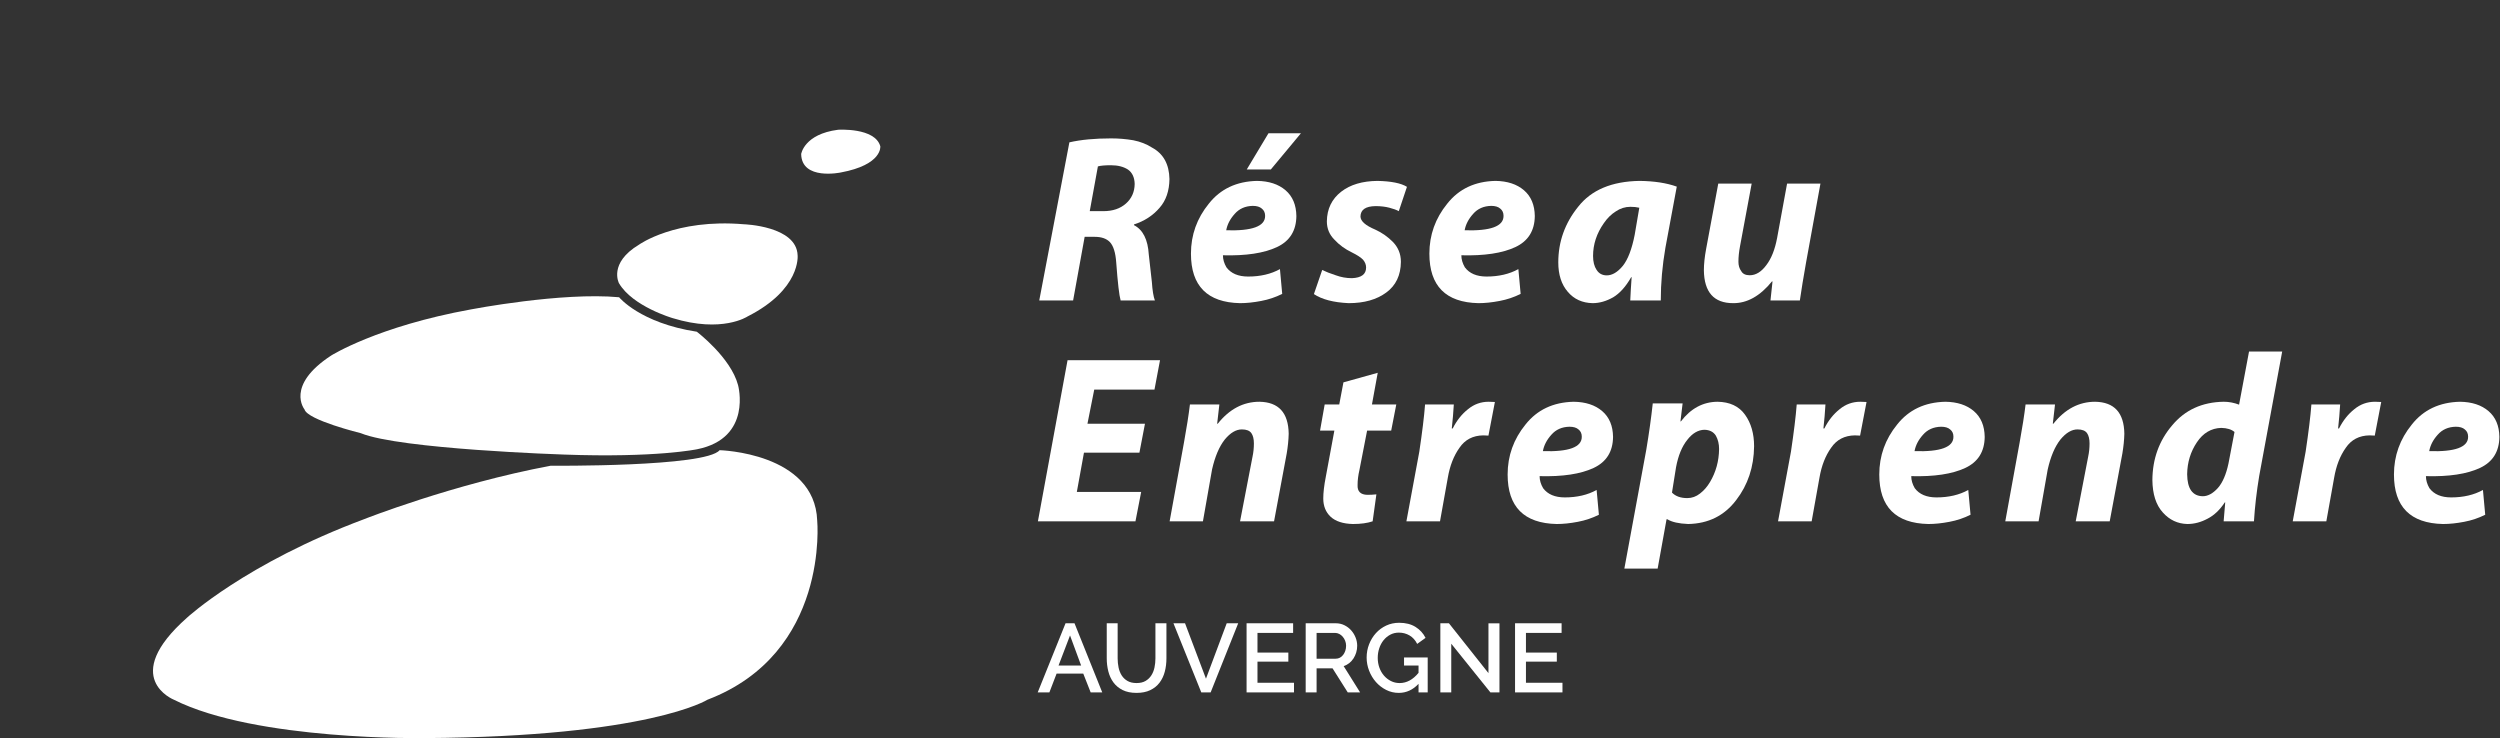 <svg xmlns:rdf="http://www.w3.org/1999/02/22-rdf-syntax-ns#" xmlns:cc="http://creativecommons.org/ns#" xmlns:dc="http://purl.org/dc/elements/1.1/" xmlns:svg="http://www.w3.org/2000/svg" xmlns="http://www.w3.org/2000/svg" xmlns:xlink="http://www.w3.org/1999/xlink" id="svg2" x="0px" y="0px" viewBox="0 0 2053.33 606.23" style="enable-background:new 0 0 2053.33 606.23;" xml:space="preserve"><rect x="0" y="0" width="2053.33" height="606.23" fill="#333333" stroke="none"/><style type="text/css">	.st0{fill:#FFFFFF;}	.st1{clip-path:url(#SVGID_00000178174962442993699510000001057786912925749379_);}</style><g id="g10" transform="matrix(1.333,0,0,-1.333,0,714.667)">	<g id="g12" transform="translate(659.301,144.606)">		<path id="path14" class="st0" d="M0,0l-7.08-18.54H6.84L0,0z M-19.92-35.1L-2.76,7.5h5.52l17.1-42.6h-7.14L8.16-23.52H-8.28   l-4.44-11.58H-19.92z"></path>	</g>	<g id="g16">		<g>			<defs>				<rect id="SVGID_1_" x="-287" y="-89.333" width="2296" height="714.667"></rect>			</defs>			<clipPath id="SVGID_00000176011923074080349050000017302702336453194400_">				<use xlink:href="#SVGID_1_" style="overflow:visible;"></use>			</clipPath>			<g id="g18" style="clip-path:url(#SVGID_00000176011923074080349050000017302702336453194400_);">				<g id="g24" transform="translate(700.281,115.267)">					<path id="path26" class="st0" d="M0,0c2.24,0,4.1,0.439,5.58,1.32c1.48,0.879,2.67,2.03,3.57,3.451      c0.9,1.418,1.539,3.039,1.92,4.859c0.38,1.82,0.57,3.69,0.57,5.61v21.6h6.78v-21.6c0-2.92-0.34-5.67-1.02-8.25      c-0.681-2.58-1.761-4.84-3.24-6.78c-1.48-1.94-3.39-3.471-5.73-4.59C6.09-5.5,3.279-6.06,0-6.06c-3.4,0-6.27,0.59-8.61,1.77      s-4.23,2.761-5.67,4.74c-1.44,1.981-2.481,4.25-3.12,6.81c-0.641,2.559-0.96,5.22-0.96,7.98v21.6h6.72v-21.6      c0-1.96,0.189-3.85,0.57-5.67c0.38-1.82,1.02-3.44,1.92-4.86s2.1-2.56,3.6-3.42S-2.2,0,0,0"></path>				</g>				<g id="g28" transform="translate(730.161,152.106)">					<path id="path30" class="st0" d="M0,0l12.9-34.14L25.68,0h7.08L15.78-42.6h-5.76L-7.14,0H0z"></path>				</g>				<g id="g32" transform="translate(797.3,115.447)">					<path id="path34" class="st0" d="M0,0v-5.94h-29.22v42.599h28.68V30.72H-22.5V18.6h19.02v-5.58H-22.5V0H0z"></path>				</g>				<g id="g36" transform="translate(811.22,130.267)">					<path id="path38" class="st0" d="M0,0h11.76c0.96,0,1.83,0.21,2.611,0.63c0.779,0.42,1.449,1,2.009,1.74      c0.56,0.74,0.999,1.59,1.321,2.55C18.02,5.88,18.18,6.9,18.18,7.98c0,1.081-0.19,2.1-0.57,3.06s-0.88,1.8-1.5,2.521      c-0.62,0.719-1.34,1.29-2.159,1.71C13.13,15.69,12.28,15.9,11.4,15.9H0V0z M-6.72-20.76v42.6h18.54      c1.92,0,3.69-0.401,5.31-1.199c1.62-0.801,3.009-1.851,4.17-3.151c1.159-1.301,2.071-2.78,2.73-4.44      c0.66-1.66,0.99-3.351,0.99-5.07c0-1.44-0.2-2.82-0.6-4.14c-0.4-1.319-0.96-2.54-1.68-3.659c-0.72-1.121-1.6-2.091-2.64-2.91      C19.06-3.55,17.919-4.16,16.68-4.56l10.14-16.2h-7.619L9.84-5.939H0V-20.76H-6.72z"></path>				</g>				<g id="g40" transform="translate(874.04,114.787)">					<path id="path42" class="st0" d="M0,0c-3.48-3.721-7.541-5.58-12.181-5.58c-2.759,0-5.349,0.609-7.769,1.83      c-2.421,1.22-4.521,2.84-6.3,4.859c-1.78,2.02-3.181,4.34-4.2,6.96c-1.021,2.62-1.53,5.33-1.53,8.131      c0,2.88,0.509,5.619,1.53,8.22c1.019,2.6,2.42,4.88,4.2,6.84c1.779,1.959,3.89,3.51,6.329,4.65      c2.44,1.14,5.101,1.71,7.981,1.71c3.999,0,7.359-0.85,10.08-2.551c2.719-1.7,4.778-3.95,6.178-6.75L-0.841,24.6      c-1.16,2.319-2.729,4.059-4.71,5.219c-1.979,1.16-4.17,1.741-6.569,1.741c-1.961,0-3.741-0.43-5.34-1.29      c-1.601-0.861-2.971-2-4.11-3.42c-1.14-1.42-2.021-3.071-2.64-4.951c-0.621-1.879-0.931-3.839-0.931-5.879      c0-2.161,0.34-4.18,1.021-6.06c0.68-1.881,1.629-3.521,2.849-4.92c1.22-1.401,2.65-2.511,4.291-3.33      c1.639-0.82,3.419-1.231,5.339-1.231c4.321,0,8.2,2.101,11.641,6.3v4.5h-8.94v4.981H5.639V-5.28H0V0z"></path>				</g>				<g id="g44" transform="translate(894.198,139.507)">					<path id="path46" class="st0" d="M0,0v-30h-6.72v42.6h5.281l24.36-30.72v30.66H29.7V-30h-5.58L0,0z"></path>				</g>				<g id="g48" transform="translate(962.719,115.447)">					<path id="path50" class="st0" d="M0,0v-5.94h-29.22v42.599h28.681V30.72H-22.5V18.6h19.021v-5.58H-22.5V0H0z"></path>				</g>				<g id="g52" transform="translate(493.648,441.229)">					<path id="path54" class="st0" d="M0,0c0,0,1.795,12.265,22.735,14.957c0,0,22.735,1.496,26.026-10.171      c0,0,1.495-11.368-24.381-16.154C24.38-11.368,0.299-16.453,0,0"></path>				</g>				<g id="g56" transform="translate(393.734,385.387)">					<path id="path58" class="st0" d="M0,0c0,0,22.338,16.153,64.615,12.564c0,0,32.509-0.996,33.107-19.146      c0,0,2.188-20.939-30.915-37.691c0,0-15.555-10.368-46.068-0.996c0,0-24.726,7.179-33.102,21.538      C-12.363-23.731-18.944-11.368,0,0"></path>				</g>				<g id="g60" transform="translate(381.469,352.981)">					<path id="path62" class="st0" d="M0,0c0,0,12.863-15.855,47.863-21.239c0,0,20.94-15.855,25.427-32.907      c0,0,8.975-32.606-25.128-39.486c0,0-25.128-5.385-82.265-3.291c0,0-101.11,3.291-125.042,13.162      c0,0-32.906,8.077-34.701,14.658c0,0-11.966,14.659,16.453,33.206c0,0,28.419,17.948,86.154,28.418      C-91.239-7.479-35.299,3.291,0,0"></path>				</g>				<g id="g64" transform="translate(339.29,249.179)">					<path id="path66" class="st0" d="M0,0c0,0,95.427-0.897,104.103,9.572c0,0,58.631-1.496,60.127-43.376      c0,0,7.704-81.666-67.644-110.383c0,0-35.859-22.736-174.064-23.633c0,0-104.103-1.795-154.658,23.633      c0,0-33.803,13.46,8.077,50.554c0,0,36.197,33.504,109.188,60.727C-114.871-32.906-60.427-11.368,0,0"></path>				</g>				<g id="g68" transform="translate(671.449,406.033)">					<path id="path70" class="st0" d="M0,0h8.436c5.72,0,10.346,1.567,13.881,4.703c3.488,3.087,5.278,7.09,5.371,12.01      c-0.093,4.052-1.465,7.017-4.116,8.9c-2.744,1.783-6.257,2.676-10.535,2.676c-3.719,0-6.391-0.242-8.018-0.724L0,0z       M-12.549,42.395c7.064,1.624,15.639,2.435,25.725,2.435c4.646,0,9.199-0.384,13.658-1.151      c4.367-0.863,8.222-2.374,11.568-4.533c6.956-3.741,10.526-10.192,10.714-19.354C49.022,12.454,46.981,6.53,42.99,2.021      c-4.083-4.748-9.328-8.154-15.731-10.216v-0.432c5.524-2.831,8.564-8.874,9.122-18.131c0.696-5.804,1.323-11.392,1.881-16.763      c0.37-5.421,0.997-9.258,1.879-11.512H19.032c-0.884,3.022-1.789,10.84-2.72,23.455c-0.417,5.995-1.72,10.168-3.902,12.519      c-2.092,2.158-5.184,3.237-9.274,3.237h-6.274l-7.11-39.211h-20.864L-12.549,42.395z"></path>				</g>				<g id="g72" transform="translate(801.572,454.022)">					<path id="path74" class="st0" d="M0,0l-18.531-22.291H-33.37L-19.995,0H0z M-22.074-50.842c0,1.889-0.674,3.367-2.021,4.432      c-1.254,1.114-3.112,1.672-5.573,1.672c-4.646-0.096-8.362-1.744-11.147-4.942c-2.833-3.15-4.576-6.517-5.227-10.102      c15.978-0.48,23.968,2.45,23.968,8.794V-50.842z M-11.533-98.974c-4.088-2.044-8.407-3.494-12.96-4.349      c-4.693-0.902-9.034-1.354-13.029-1.354c-20.16,0.431-30.239,10.6-30.239,30.506c0,11.511,3.67,21.775,11.011,30.793      c7.155,9.065,17.052,13.742,29.689,14.03c7.341-0.096,13.196-2.014,17.564-5.756c4.368-3.741,6.598-9.042,6.691-15.9      C-2.899-60.069-6.897-66.449-14.8-70.142c-7.996-3.741-19.083-5.421-33.261-5.037c0-2.475,0.72-4.949,2.16-7.424      c2.836-3.785,7.297-5.677,13.384-5.677c7.527,0,14.057,1.528,19.588,4.585L-11.533-98.974z"></path>				</g>				<g id="g76" transform="translate(814.677,369.79)">					<path id="path78" class="st0" d="M0,0c2.138-1.059,4.903-2.143,8.296-3.249c3.253-1.203,6.6-1.805,10.039-1.805      c5.809,0.24,8.714,2.425,8.714,6.556c0,1.729-0.628,3.338-1.882,4.826c-1.347,1.393-3.625,2.883-6.832,4.467      c-4.298,2.065-7.914,4.707-10.845,7.925c-3.077,3.073-4.615,6.82-4.615,11.238c0.094,7.684,3.047,13.784,8.862,18.298      c5.577,4.323,13.02,6.533,22.334,6.629c8.508-0.191,14.556-1.409,18.15-3.656l-5.024-14.983      c-1.437,0.77-3.351,1.468-5.742,2.094c-2.537,0.674-5.408,1.011-8.614,1.011c-6.078-0.097-9.164-2.209-9.259-6.339      c0-2.883,3.042-5.596,9.124-8.142c4.096-1.872,7.728-4.418,10.894-7.637c1.535-1.584,2.724-3.361,3.563-5.33      c0.883-2.067,1.327-4.371,1.327-6.916c-0.093-8.262-3.095-14.553-9.004-18.875c-5.91-4.371-13.634-6.556-23.172-6.556      c-9.342,0.429-16.482,2.29-21.422,5.584L0,0z"></path>				</g>				<g id="g80" transform="translate(926.403,403.18)">					<path id="path82" class="st0" d="M0,0c0,1.889-0.674,3.367-2.021,4.433c-1.253,1.113-3.112,1.671-5.573,1.671      c-4.644-0.096-8.361-1.744-11.147-4.941c-2.833-3.151-4.575-6.518-5.225-10.102C-7.989-9.419,0-6.489,0-0.146V0z       M10.542-48.131c-4.088-2.045-8.408-3.494-12.96-4.349c-4.692-0.903-9.035-1.355-13.029-1.355      c-20.16,0.432-30.24,10.6-30.24,30.506c0,11.512,3.67,21.776,11.011,30.793c7.155,9.066,17.052,13.743,29.691,14.03      c7.339-0.096,13.195-2.014,17.562-5.755c4.368-3.742,6.599-9.042,6.692-15.901C19.176-9.227,15.178-15.607,7.274-19.3      c-7.996-3.741-19.083-5.421-33.26-5.036c0-2.476,0.718-4.95,2.161-7.424c2.834-3.786,7.295-5.678,13.383-5.678      c7.527,0,14.056,1.528,19.587,4.585L10.542-48.131z"></path>				</g>				<g id="g84" transform="translate(1010.062,408.132)">					<path id="path86" class="st0" d="M0,0c-1.537,0.384-3.353,0.577-5.447,0.577c-3.26,0-6.263-0.938-9.009-2.812      c-2.841-1.779-5.309-4.205-7.402-7.282c-4.425-6.296-6.636-13.025-6.636-20.185c0-3.557,0.723-6.417,2.165-8.58      c1.443-2.26,3.54-3.388,6.288-3.388c3.353,0,6.659,1.97,9.92,5.912c3.119,3.941,5.541,10.284,7.265,19.032L0,0z M-5.576-57.132      c0.186,4.22,0.469,8.993,0.847,14.318h-0.289c-3.307-5.805-7.01-9.929-11.108-12.375c-4.238-2.398-8.455-3.598-12.646-3.598      c-6.375,0.144-11.47,2.47-15.287,6.979c-3.908,4.508-5.862,10.552-5.862,18.131c0,12.758,4.091,24.198,12.273,34.319      c8.087,10.312,20.663,15.612,37.723,15.9c9.064-0.096,16.735-1.271,23.011-3.525L16.08-24.684      c-1.896-10.936-2.845-21.753-2.845-32.448H-5.576z"></path>				</g>				<g id="g88" transform="translate(1121.678,423.019)">					<path id="path90" class="st0" d="M0,0l-8.854-48.564c-1.629-9.162-2.909-16.98-3.838-23.456h-18.101l1.255,11.656l-0.278,0.144      c-7.351-9.065-15.353-13.55-24.004-13.454c-11.818,0-17.819,6.738-18.004,20.217c0,3.837,0.464,8.249,1.394,13.239L-62.962,0      h20.586l-7.188-38.618c-0.652-3.458-0.977-6.653-0.977-9.583c0-2.257,0.581-4.177,1.743-5.763      c0.929-1.682,2.673-2.521,5.23-2.521c3.719,0,7.112,2.065,10.18,6.196c3.114,4.034,5.345,9.653,6.695,16.86L-20.559,0H0z"></path>				</g>				<g id="g92" transform="translate(702.061,257.231)">					<path id="path94" class="st0" d="M0,0h-34.17l-4.393-24.188H1.08l-3.526-18.125h-60.106l18.27,99.289h56.973L9.274,38.852      h-37.118l-4.173-21.023H3.416L0,0z"></path>				</g>				<g id="g96" transform="translate(720.67,214.919)">					<path id="path98" class="st0" d="M0,0l8.854,48.637c1.655,9.113,2.873,16.908,3.654,23.383h18.136l-1.36-11.872h0.367      c7.193,9.018,15.757,13.527,25.693,13.527c11.826-0.193,17.832-6.763,18.018-19.714c-0.094-3.838-0.497-7.866-1.207-12.087      L64.344,0H43.395l7.71,39.986c0.545,2.545,0.816,5.212,0.816,7.997c0,2.738-0.514,4.851-1.542,6.341      c-1.076,1.537-3.034,2.306-5.873,2.306c-3.573,0-7.073-2.066-10.5-6.196c-3.426-4.325-6.045-10.471-7.856-18.444L20.518,0H0z"></path>				</g>				<g id="g100" transform="translate(848.892,306.437)">					<path id="path102" class="st0" d="M0,0l-3.559-19.498h14.998L8.302-35.607H-6.547l-4.741-24.371      c-0.752-3.221-1.127-6.273-1.127-9.157c-0.192-3.941,1.809-5.961,6.002-6.056c1.906,0,3.768,0.095,5.582,0.288l-2.303-16.615      c-3.256-1.102-7.304-1.654-12.14-1.654c-6.093,0.144-10.676,1.634-13.746,4.467c-3.023,2.834-4.535,6.58-4.535,11.239      c0,3.603,0.512,8.021,1.535,13.256l5.302,28.603h-8.819l2.853,16.109h8.974l2.574,13.599L0,0z"></path>				</g>				<g id="g104" transform="translate(866.558,214.919)">					<path id="path106" class="st0" d="M0,0l7.948,42.881c1.813,12.087,2.998,21.8,3.556,29.139h17.711      c-0.28-4.797-0.699-9.737-1.257-14.821h0.558c2.464,4.892,5.602,8.849,9.413,11.871c3.718,3.069,7.971,4.605,12.759,4.605      c1.394-0.097,2.672-0.144,3.835-0.144l-3.974-20.714c-0.884,0.096-1.952,0.143-3.207,0.143      c-6.368-0.096-11.248-2.641-14.642-7.637c-3.533-4.949-5.927-11.096-7.181-18.445L20.708,0H0z"></path>				</g>				<g id="g108" transform="translate(974.617,267.099)">					<path id="path110" class="st0" d="M0,0c0,1.889-0.673,3.367-2.02,4.433c-1.254,1.114-3.113,1.671-5.574,1.671      c-4.644-0.096-8.361-1.744-11.147-4.941c-2.833-3.151-4.575-6.518-5.225-10.102C-7.989-9.419,0-6.489,0-0.146V0z       M10.542-48.131c-4.088-2.044-8.408-3.494-12.96-4.349c-4.692-0.902-9.035-1.354-13.029-1.354      c-20.16,0.431-30.24,10.599-30.24,30.505c0,11.512,3.671,21.776,11.011,30.794c7.156,9.065,17.052,13.742,29.691,14.03      c7.34-0.097,13.196-2.015,17.562-5.756c4.368-3.741,6.599-9.042,6.692-15.901c-0.093-9.065-4.091-15.445-11.994-19.137      c-7.996-3.742-19.083-5.421-33.261-5.037c0-2.476,0.718-4.95,2.161-7.424c2.834-3.785,7.295-5.677,13.383-5.677      c7.527,0,14.056,1.527,19.588,4.585L10.542-48.131z"></path>				</g>				<g id="g112" transform="translate(1030.195,232.624)">					<path id="path114" class="st0" d="M0,0c2.191-2.263,5.339-3.394,9.442-3.394c2.844,0,5.455,0.939,7.835,2.816      C19.7,1.3,21.752,3.659,23.432,6.5c3.636,6.113,5.502,12.902,5.594,20.365c0,3.081-0.652,5.801-1.96,8.161      c-1.445,2.358-3.8,3.586-7.065,3.683c-3.919-0.097-7.441-2.166-10.566-6.211c-3.267-4.045-5.576-9.654-6.927-16.826L0,0z       M-29.345-46.844l13.526,73.315c1.691,10.12,3.018,19.617,3.979,28.491H6.55l-1.325-11.08h0.278      c6.097,7.962,13.59,11.991,22.478,12.088c7.63-0.097,13.308-2.759,17.032-7.987c3.722-5.18,5.585-11.655,5.585-19.425      C50.457,15.799,46.782,4.743,39.571-4.61c-7.258-9.594-17.12-14.509-29.587-14.749C4.169-19.121-0.11-18.147-2.854-16.437      h-0.488l-5.493-30.407H-29.345z"></path>				</g>				<g id="g116" transform="translate(1095.55,214.919)">					<path id="path118" class="st0" d="M0,0l7.948,42.881c1.813,12.087,2.998,21.8,3.556,29.139h17.711      c-0.279-4.797-0.698-9.737-1.257-14.821h0.559c2.463,4.892,5.601,8.849,9.413,11.871c3.717,3.069,7.97,4.605,12.758,4.605      c1.395-0.097,2.673-0.144,3.835-0.144l-3.974-20.714c-0.884,0.096-1.952,0.143-3.207,0.143      c-6.368-0.096-11.248-2.641-14.642-7.637c-3.533-4.949-5.926-11.096-7.181-18.445L20.708,0H0z"></path>				</g>				<g id="g120" transform="translate(1203.609,267.099)">					<path id="path122" class="st0" d="M0,0c0,1.889-0.674,3.367-2.021,4.433c-1.253,1.114-3.112,1.671-5.573,1.671      c-4.644-0.096-8.361-1.744-11.147-4.941c-2.833-3.151-4.575-6.518-5.225-10.102C-7.989-9.419,0-6.489,0-0.146V0z       M10.542-48.131c-4.088-2.044-8.408-3.494-12.96-4.349c-4.692-0.902-9.035-1.354-13.029-1.354      c-20.16,0.431-30.24,10.599-30.24,30.505c0,11.512,3.67,21.776,11.012,30.794c7.154,9.065,17.051,13.742,29.69,14.03      c7.339-0.097,13.195-2.015,17.562-5.756c4.368-3.741,6.599-9.042,6.692-15.901c-0.093-9.065-4.091-15.445-11.995-19.137      c-7.996-3.742-19.083-5.421-33.26-5.037c0-2.476,0.719-4.95,2.161-7.424c2.834-3.785,7.295-5.677,13.383-5.677      c7.527,0,14.056,1.527,19.588,4.585L10.542-48.131z"></path>				</g>				<g id="g124" transform="translate(1235.56,214.919)">					<path id="path126" class="st0" d="M0,0l8.854,48.637c1.655,9.113,2.873,16.908,3.654,23.383h18.135l-1.359-11.872h0.366      c7.194,9.018,15.758,13.527,25.694,13.527c11.826-0.193,17.832-6.763,18.017-19.714c-0.094-3.838-0.496-7.866-1.207-12.087      L64.344,0H43.395l7.71,39.986c0.544,2.545,0.816,5.212,0.816,7.997c0,2.738-0.515,4.851-1.542,6.341      c-1.076,1.537-3.034,2.306-5.872,2.306c-3.574,0-7.074-2.066-10.5-6.196C30.58,46.109,27.96,39.963,26.15,31.99L20.518,0H0z"></path>				</g>				<g id="g128" transform="translate(1376.793,269.96)">					<path id="path130" class="st0" d="M0,0c-1.813,1.586-4.536,2.428-8.164,2.524c-6.188-0.193-11.19-3.149-15.004-8.867      c-3.908-5.817-5.909-12.378-6.002-19.682c0.093-8.94,3.303-13.458,9.632-13.554c3.117,0,6.213,1.683,9.284,5.047      c2.93,3.316,5.117,8.386,6.561,15.212L0,0z M29.381,49.571L15.229-27.053c-1.61-9.737-2.69-19.066-3.241-27.988H-6.691      l0.976,11.656h-0.278c-3.026-4.604-6.54-7.939-10.542-10.001c-4.096-2.206-8.26-3.309-12.495-3.309      c-6.003,0.143-11.051,2.518-15.146,7.123c-4.187,4.604-6.328,11.27-6.421,20.001c0.093,12.998,4.137,24.198,12.133,33.599      c7.903,9.545,18.527,14.413,31.868,14.606c3.16,0,6.298-0.597,9.414-1.79l6.137,32.727H29.381z"></path>				</g>				<g id="g132" transform="translate(1412.672,214.919)">					<path id="path134" class="st0" d="M0,0l7.947,42.881c1.813,12.087,2.998,21.8,3.557,29.139h17.71      c-0.278-4.797-0.698-9.737-1.257-14.821h0.559c2.463,4.892,5.601,8.849,9.413,11.871c3.718,3.069,7.97,4.605,12.759,4.605      c1.394-0.097,2.672-0.144,3.834-0.144l-3.974-20.714c-0.884,0.096-1.952,0.143-3.207,0.143      c-6.368-0.096-11.248-2.641-14.642-7.637c-3.533-4.949-5.926-11.096-7.181-18.445L20.707,0H0z"></path>				</g>				<g id="g136" transform="translate(1520.731,267.099)">					<path id="path138" class="st0" d="M0,0c0,1.889-0.674,3.367-2.021,4.433c-1.253,1.114-3.112,1.671-5.573,1.671      c-4.644-0.096-8.361-1.744-11.147-4.941c-2.833-3.151-4.575-6.518-5.225-10.102C-7.989-9.419,0-6.489,0-0.146V0z       M10.542-48.131c-4.088-2.044-8.408-3.494-12.96-4.349c-4.692-0.902-9.035-1.354-13.029-1.354      c-20.16,0.431-30.24,10.599-30.24,30.505c0,11.512,3.67,21.776,11.012,30.794c7.154,9.065,17.051,13.742,29.69,14.03      c7.339-0.097,13.195-2.015,17.562-5.756c4.368-3.741,6.599-9.042,6.692-15.901c-0.093-9.065-4.091-15.445-11.995-19.137      c-7.996-3.742-19.083-5.421-33.26-5.037c0-2.476,0.719-4.95,2.161-7.424c2.834-3.785,7.295-5.677,13.383-5.677      c7.527,0,14.056,1.527,19.588,4.585L10.542-48.131z"></path>				</g>			</g>		</g>	</g></g></svg>